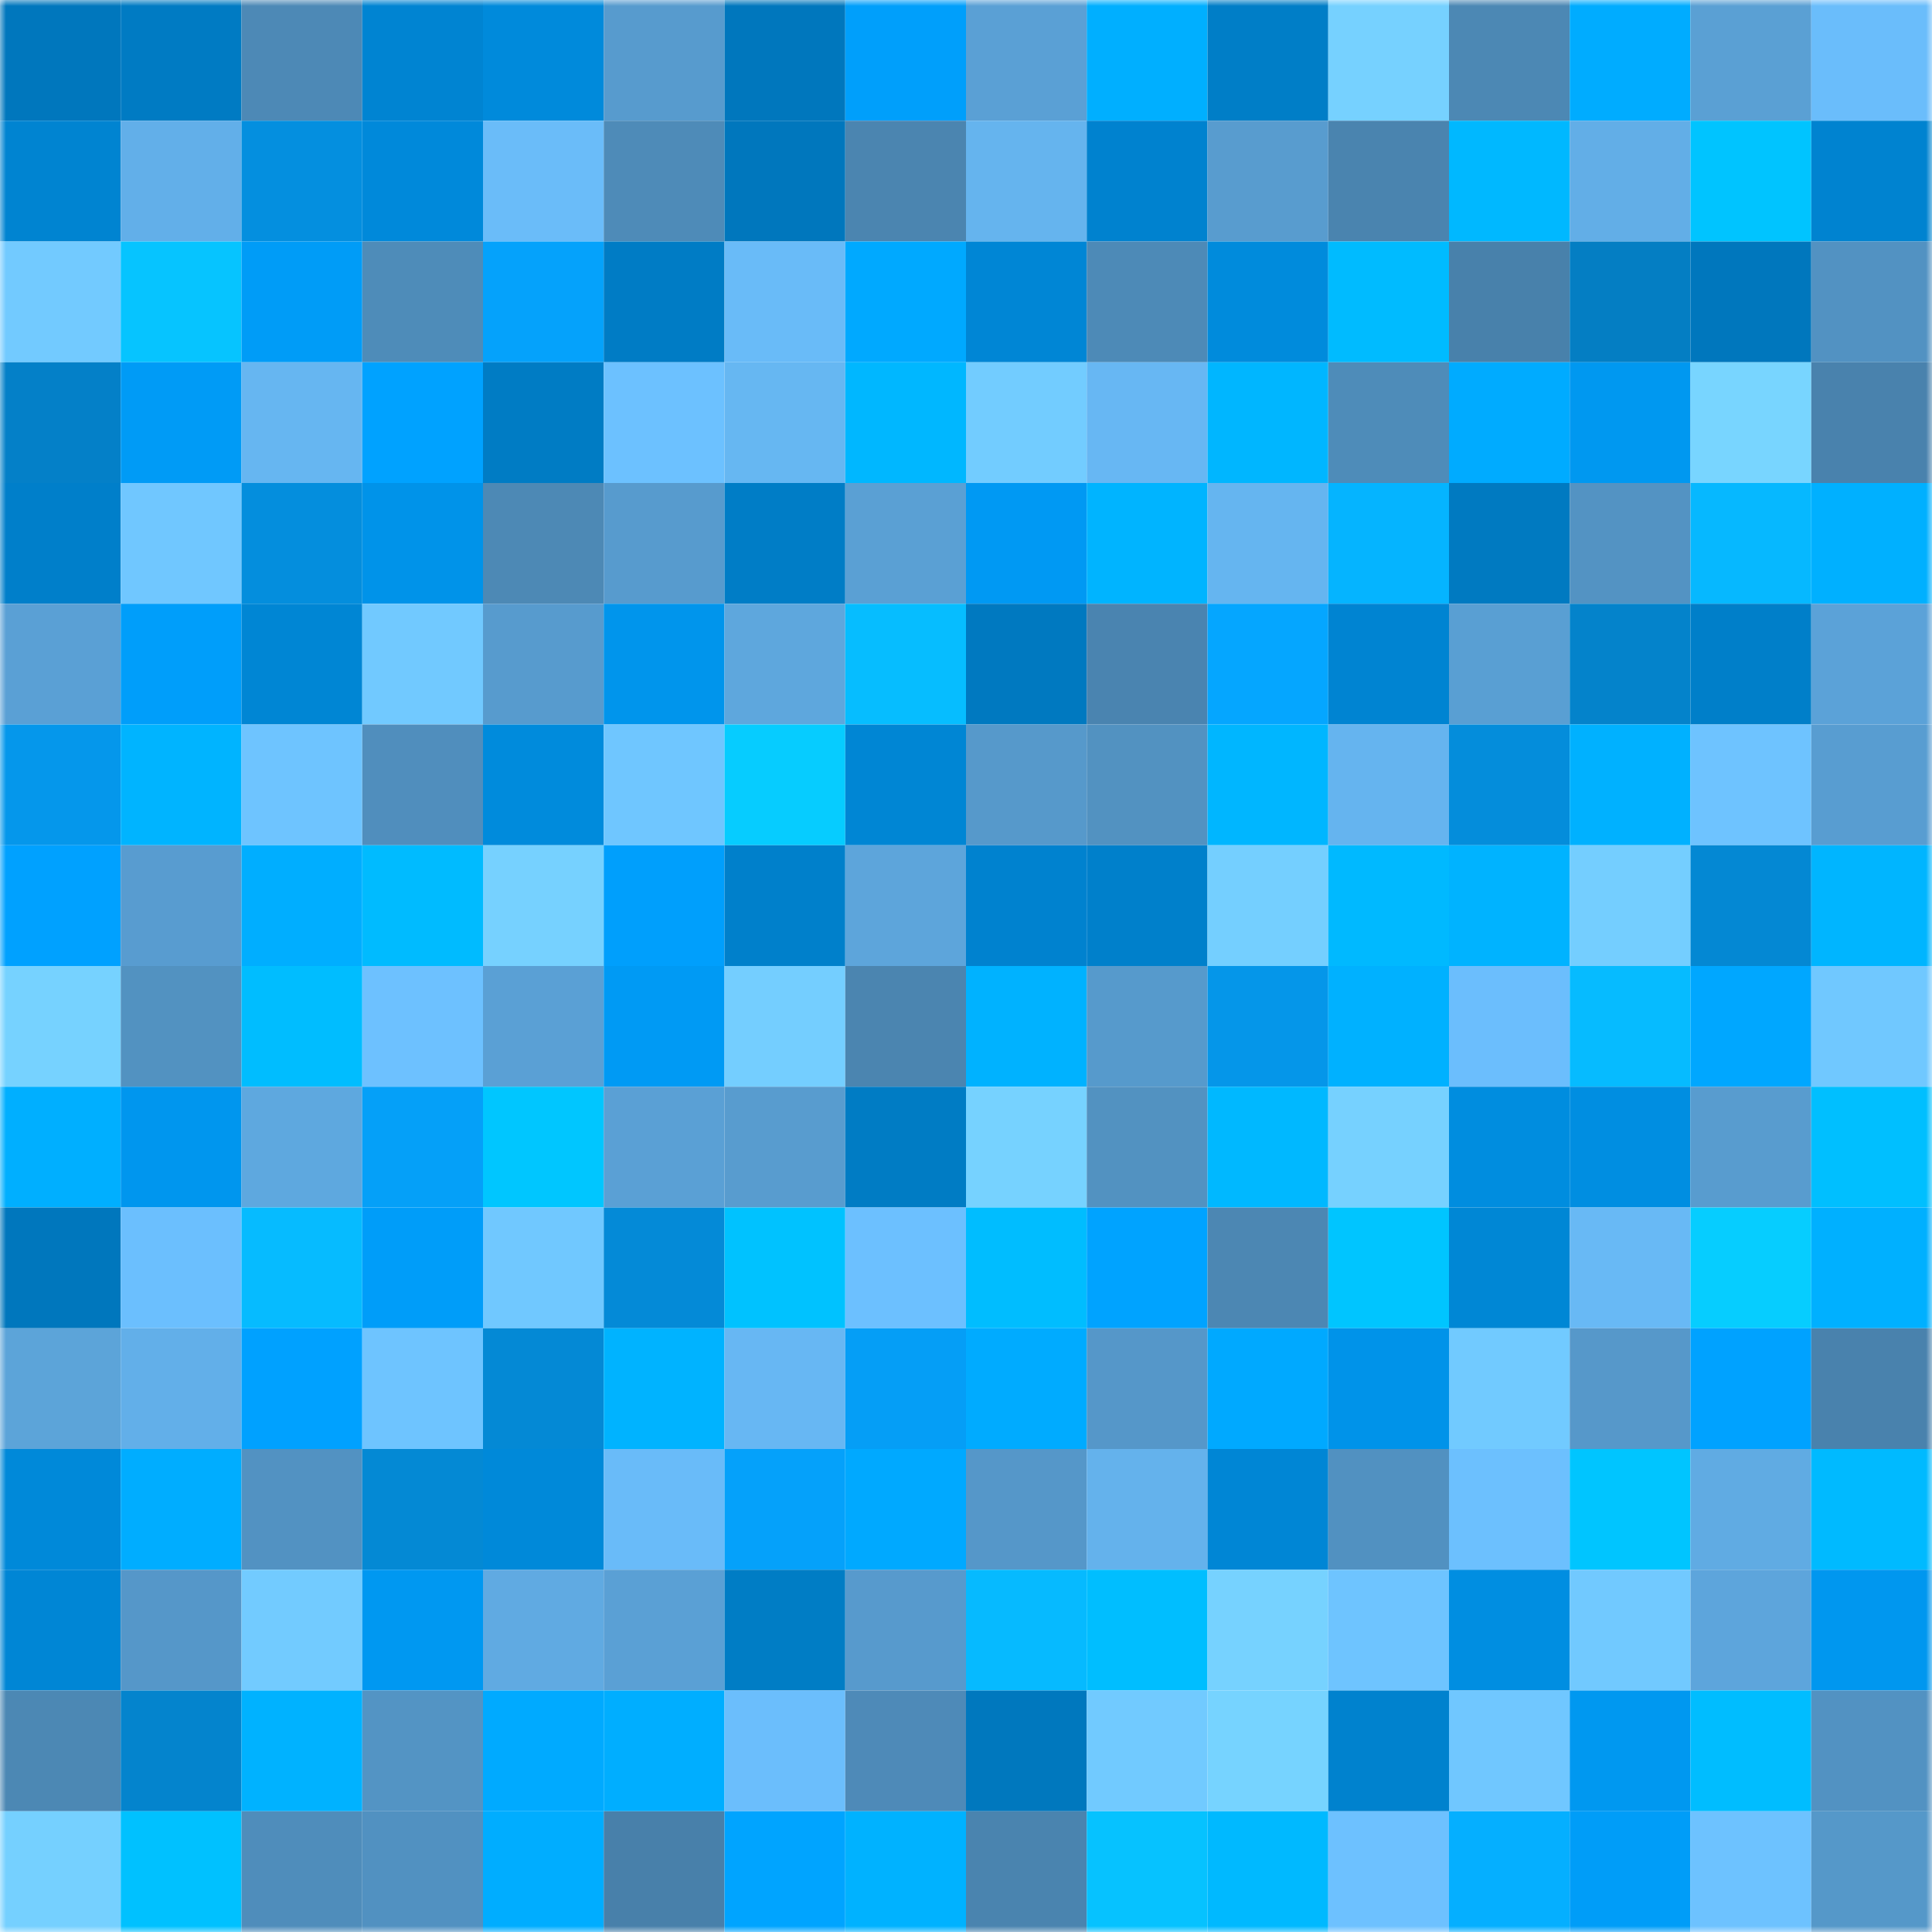 <svg viewBox="0 0 160 160" fill="none" role="img" xmlns="http://www.w3.org/2000/svg" width="240" height="240" name="ens%2Ceuklid.eth"><mask id="306138119" mask-type="alpha" maskUnits="userSpaceOnUse" x="0" y="0" width="160" height="160"><rect width="160" height="160" fill="#FFFFFF"></rect></mask><g mask="url(#306138119)"><rect x="0" y="0" width="10" height="10" fill="#0077bd"></rect><rect x="10" y="0" width="10" height="10" fill="#007bc3"></rect><rect x="20" y="0" width="10" height="10" fill="#4d89b6"></rect><rect x="30" y="0" width="10" height="10" fill="#0084d2"></rect><rect x="40" y="0" width="10" height="10" fill="#008adb"></rect><rect x="50" y="0" width="10" height="10" fill="#579bce"></rect><rect x="60" y="0" width="10" height="10" fill="#0077bd"></rect><rect x="70" y="0" width="10" height="10" fill="#009ffb"></rect><rect x="80" y="0" width="10" height="10" fill="#5aa0d5"></rect><rect x="90" y="0" width="10" height="10" fill="#00afff"></rect><rect x="100" y="0" width="10" height="10" fill="#007ec7"></rect><rect x="110" y="0" width="10" height="10" fill="#76d1ff"></rect><rect x="120" y="0" width="10" height="10" fill="#4c88b4"></rect><rect x="130" y="0" width="10" height="10" fill="#00acff"></rect><rect x="140" y="0" width="10" height="10" fill="#5aa0d4"></rect><rect x="150" y="0" width="10" height="10" fill="#6abdfb"></rect><rect x="0" y="10" width="10" height="10" fill="#0084d1"></rect><rect x="10" y="10" width="10" height="10" fill="#62afe9"></rect><rect x="20" y="10" width="10" height="10" fill="#048fdf"></rect><rect x="30" y="10" width="10" height="10" fill="#0089da"></rect><rect x="40" y="10" width="10" height="10" fill="#6abcf9"></rect><rect x="50" y="10" width="10" height="10" fill="#4e8bb8"></rect><rect x="60" y="10" width="10" height="10" fill="#0077bd"></rect><rect x="70" y="10" width="10" height="10" fill="#4b85b0"></rect><rect x="80" y="10" width="10" height="10" fill="#65b4ee"></rect><rect x="90" y="10" width="10" height="10" fill="#0082cf"></rect><rect x="100" y="10" width="10" height="10" fill="#589ccf"></rect><rect x="110" y="10" width="10" height="10" fill="#4a84af"></rect><rect x="120" y="10" width="10" height="10" fill="#00b8ff"></rect><rect x="130" y="10" width="10" height="10" fill="#62aee7"></rect><rect x="140" y="10" width="10" height="10" fill="#00c4ff"></rect><rect x="150" y="10" width="10" height="10" fill="#0083d0"></rect><rect x="0" y="20" width="10" height="10" fill="#72caff"></rect><rect x="10" y="20" width="10" height="10" fill="#06c4ff"></rect><rect x="20" y="20" width="10" height="10" fill="#009cf7"></rect><rect x="30" y="20" width="10" height="10" fill="#4e8cb9"></rect><rect x="40" y="20" width="10" height="10" fill="#05a2fb"></rect><rect x="50" y="20" width="10" height="10" fill="#007cc5"></rect><rect x="60" y="20" width="10" height="10" fill="#69bbf8"></rect><rect x="70" y="20" width="10" height="10" fill="#00a9ff"></rect><rect x="80" y="20" width="10" height="10" fill="#0086d5"></rect><rect x="90" y="20" width="10" height="10" fill="#4d8ab7"></rect><rect x="100" y="20" width="10" height="10" fill="#008bdc"></rect><rect x="110" y="20" width="10" height="10" fill="#00bbff"></rect><rect x="120" y="20" width="10" height="10" fill="#4881ab"></rect><rect x="130" y="20" width="10" height="10" fill="#047ec3"></rect><rect x="140" y="20" width="10" height="10" fill="#0077bd"></rect><rect x="150" y="20" width="10" height="10" fill="#5292c2"></rect><rect x="0" y="30" width="10" height="10" fill="#0480c8"></rect><rect x="10" y="30" width="10" height="10" fill="#009bf6"></rect><rect x="20" y="30" width="10" height="10" fill="#66b6f1"></rect><rect x="30" y="30" width="10" height="10" fill="#00a2ff"></rect><rect x="40" y="30" width="10" height="10" fill="#007cc4"></rect><rect x="50" y="30" width="10" height="10" fill="#6cc1ff"></rect><rect x="60" y="30" width="10" height="10" fill="#66b7f2"></rect><rect x="70" y="30" width="10" height="10" fill="#00b7ff"></rect><rect x="80" y="30" width="10" height="10" fill="#72ccff"></rect><rect x="90" y="30" width="10" height="10" fill="#67b7f3"></rect><rect x="100" y="30" width="10" height="10" fill="#00b6ff"></rect><rect x="110" y="30" width="10" height="10" fill="#4e8cb9"></rect><rect x="120" y="30" width="10" height="10" fill="#00abff"></rect><rect x="130" y="30" width="10" height="10" fill="#0098f0"></rect><rect x="140" y="30" width="10" height="10" fill="#78d5ff"></rect><rect x="150" y="30" width="10" height="10" fill="#4982ad"></rect><rect x="0" y="40" width="10" height="10" fill="#007fca"></rect><rect x="10" y="40" width="10" height="10" fill="#70c7ff"></rect><rect x="20" y="40" width="10" height="10" fill="#048edd"></rect><rect x="30" y="40" width="10" height="10" fill="#0093e9"></rect><rect x="40" y="40" width="10" height="10" fill="#4d89b5"></rect><rect x="50" y="40" width="10" height="10" fill="#579bce"></rect><rect x="60" y="40" width="10" height="10" fill="#007dc6"></rect><rect x="70" y="40" width="10" height="10" fill="#5aa0d4"></rect><rect x="80" y="40" width="10" height="10" fill="#0099f3"></rect><rect x="90" y="40" width="10" height="10" fill="#00b4ff"></rect><rect x="100" y="40" width="10" height="10" fill="#65b5f0"></rect><rect x="110" y="40" width="10" height="10" fill="#05b4ff"></rect><rect x="120" y="40" width="10" height="10" fill="#007ac1"></rect><rect x="130" y="40" width="10" height="10" fill="#5393c3"></rect><rect x="140" y="40" width="10" height="10" fill="#06b8ff"></rect><rect x="150" y="40" width="10" height="10" fill="#00b0ff"></rect><rect x="0" y="50" width="10" height="10" fill="#5aa0d5"></rect><rect x="10" y="50" width="10" height="10" fill="#009efa"></rect><rect x="20" y="50" width="10" height="10" fill="#0086d4"></rect><rect x="30" y="50" width="10" height="10" fill="#71c9ff"></rect><rect x="40" y="50" width="10" height="10" fill="#579bce"></rect><rect x="50" y="50" width="10" height="10" fill="#0095ec"></rect><rect x="60" y="50" width="10" height="10" fill="#5ea7dd"></rect><rect x="70" y="50" width="10" height="10" fill="#06bdff"></rect><rect x="80" y="50" width="10" height="10" fill="#0079c0"></rect><rect x="90" y="50" width="10" height="10" fill="#4a84b0"></rect><rect x="100" y="50" width="10" height="10" fill="#05a6ff"></rect><rect x="110" y="50" width="10" height="10" fill="#0084d2"></rect><rect x="120" y="50" width="10" height="10" fill="#599fd3"></rect><rect x="130" y="50" width="10" height="10" fill="#0483cb"></rect><rect x="140" y="50" width="10" height="10" fill="#007fc9"></rect><rect x="150" y="50" width="10" height="10" fill="#5ba2d8"></rect><rect x="0" y="60" width="10" height="10" fill="#0597eb"></rect><rect x="10" y="60" width="10" height="10" fill="#00b4ff"></rect><rect x="20" y="60" width="10" height="10" fill="#6ec4ff"></rect><rect x="30" y="60" width="10" height="10" fill="#508ebd"></rect><rect x="40" y="60" width="10" height="10" fill="#008bdc"></rect><rect x="50" y="60" width="10" height="10" fill="#6fc6ff"></rect><rect x="60" y="60" width="10" height="10" fill="#06ccff"></rect><rect x="70" y="60" width="10" height="10" fill="#0086d4"></rect><rect x="80" y="60" width="10" height="10" fill="#5699cb"></rect><rect x="90" y="60" width="10" height="10" fill="#5292c1"></rect><rect x="100" y="60" width="10" height="10" fill="#00b6ff"></rect><rect x="110" y="60" width="10" height="10" fill="#65b4ef"></rect><rect x="120" y="60" width="10" height="10" fill="#048ddb"></rect><rect x="130" y="60" width="10" height="10" fill="#00b1ff"></rect><rect x="140" y="60" width="10" height="10" fill="#6ec3ff"></rect><rect x="150" y="60" width="10" height="10" fill="#589dd1"></rect><rect x="0" y="70" width="10" height="10" fill="#00a1ff"></rect><rect x="10" y="70" width="10" height="10" fill="#589cd0"></rect><rect x="20" y="70" width="10" height="10" fill="#00aeff"></rect><rect x="30" y="70" width="10" height="10" fill="#00bbff"></rect><rect x="40" y="70" width="10" height="10" fill="#76d1ff"></rect><rect x="50" y="70" width="10" height="10" fill="#009ffc"></rect><rect x="60" y="70" width="10" height="10" fill="#0080cb"></rect><rect x="70" y="70" width="10" height="10" fill="#5da5db"></rect><rect x="80" y="70" width="10" height="10" fill="#0082cf"></rect><rect x="90" y="70" width="10" height="10" fill="#0080cb"></rect><rect x="100" y="70" width="10" height="10" fill="#74cfff"></rect><rect x="110" y="70" width="10" height="10" fill="#00b9ff"></rect><rect x="120" y="70" width="10" height="10" fill="#00b3ff"></rect><rect x="130" y="70" width="10" height="10" fill="#74ceff"></rect><rect x="140" y="70" width="10" height="10" fill="#0488d3"></rect><rect x="150" y="70" width="10" height="10" fill="#00b5ff"></rect><rect x="0" y="80" width="10" height="10" fill="#76d2ff"></rect><rect x="10" y="80" width="10" height="10" fill="#5292c1"></rect><rect x="20" y="80" width="10" height="10" fill="#00bdff"></rect><rect x="30" y="80" width="10" height="10" fill="#6dc1ff"></rect><rect x="40" y="80" width="10" height="10" fill="#5aa0d5"></rect><rect x="50" y="80" width="10" height="10" fill="#009af4"></rect><rect x="60" y="80" width="10" height="10" fill="#74ceff"></rect><rect x="70" y="80" width="10" height="10" fill="#4b85b0"></rect><rect x="80" y="80" width="10" height="10" fill="#00b2ff"></rect><rect x="90" y="80" width="10" height="10" fill="#569acc"></rect><rect x="100" y="80" width="10" height="10" fill="#0596e9"></rect><rect x="110" y="80" width="10" height="10" fill="#00b1ff"></rect><rect x="120" y="80" width="10" height="10" fill="#6bbefd"></rect><rect x="130" y="80" width="10" height="10" fill="#06bbff"></rect><rect x="140" y="80" width="10" height="10" fill="#00a7ff"></rect><rect x="150" y="80" width="10" height="10" fill="#70c8ff"></rect><rect x="0" y="90" width="10" height="10" fill="#00afff"></rect><rect x="10" y="90" width="10" height="10" fill="#0096ee"></rect><rect x="20" y="90" width="10" height="10" fill="#5ea8df"></rect><rect x="30" y="90" width="10" height="10" fill="#05a0f8"></rect><rect x="40" y="90" width="10" height="10" fill="#00c6ff"></rect><rect x="50" y="90" width="10" height="10" fill="#5aa0d5"></rect><rect x="60" y="90" width="10" height="10" fill="#589ccf"></rect><rect x="70" y="90" width="10" height="10" fill="#007cc4"></rect><rect x="80" y="90" width="10" height="10" fill="#76d2ff"></rect><rect x="90" y="90" width="10" height="10" fill="#5292c1"></rect><rect x="100" y="90" width="10" height="10" fill="#00b8ff"></rect><rect x="110" y="90" width="10" height="10" fill="#76d1ff"></rect><rect x="120" y="90" width="10" height="10" fill="#008ddf"></rect><rect x="130" y="90" width="10" height="10" fill="#008ee1"></rect><rect x="140" y="90" width="10" height="10" fill="#589ccf"></rect><rect x="150" y="90" width="10" height="10" fill="#00bfff"></rect><rect x="0" y="100" width="10" height="10" fill="#0077bd"></rect><rect x="10" y="100" width="10" height="10" fill="#6bbffe"></rect><rect x="20" y="100" width="10" height="10" fill="#06bbff"></rect><rect x="30" y="100" width="10" height="10" fill="#009df9"></rect><rect x="40" y="100" width="10" height="10" fill="#70c8ff"></rect><rect x="50" y="100" width="10" height="10" fill="#048ad7"></rect><rect x="60" y="100" width="10" height="10" fill="#00c2ff"></rect><rect x="70" y="100" width="10" height="10" fill="#6cc0ff"></rect><rect x="80" y="100" width="10" height="10" fill="#00bdff"></rect><rect x="90" y="100" width="10" height="10" fill="#00a3ff"></rect><rect x="100" y="100" width="10" height="10" fill="#4c87b3"></rect><rect x="110" y="100" width="10" height="10" fill="#00c5ff"></rect><rect x="120" y="100" width="10" height="10" fill="#0087d5"></rect><rect x="130" y="100" width="10" height="10" fill="#68b9f5"></rect><rect x="140" y="100" width="10" height="10" fill="#06cdff"></rect><rect x="150" y="100" width="10" height="10" fill="#00b0ff"></rect><rect x="0" y="110" width="10" height="10" fill="#5ca4d9"></rect><rect x="10" y="110" width="10" height="10" fill="#62afe9"></rect><rect x="20" y="110" width="10" height="10" fill="#00a1ff"></rect><rect x="30" y="110" width="10" height="10" fill="#6ec4ff"></rect><rect x="40" y="110" width="10" height="10" fill="#0489d5"></rect><rect x="50" y="110" width="10" height="10" fill="#00b3ff"></rect><rect x="60" y="110" width="10" height="10" fill="#67b7f3"></rect><rect x="70" y="110" width="10" height="10" fill="#059ef6"></rect><rect x="80" y="110" width="10" height="10" fill="#00abff"></rect><rect x="90" y="110" width="10" height="10" fill="#5597c9"></rect><rect x="100" y="110" width="10" height="10" fill="#00a9ff"></rect><rect x="110" y="110" width="10" height="10" fill="#0093e9"></rect><rect x="120" y="110" width="10" height="10" fill="#71caff"></rect><rect x="130" y="110" width="10" height="10" fill="#5698ca"></rect><rect x="140" y="110" width="10" height="10" fill="#00a2ff"></rect><rect x="150" y="110" width="10" height="10" fill="#4982ad"></rect><rect x="0" y="120" width="10" height="10" fill="#0089d9"></rect><rect x="10" y="120" width="10" height="10" fill="#00adff"></rect><rect x="20" y="120" width="10" height="10" fill="#5292c2"></rect><rect x="30" y="120" width="10" height="10" fill="#0489d4"></rect><rect x="40" y="120" width="10" height="10" fill="#0089d9"></rect><rect x="50" y="120" width="10" height="10" fill="#69bbf9"></rect><rect x="60" y="120" width="10" height="10" fill="#05a1fa"></rect><rect x="70" y="120" width="10" height="10" fill="#00a9ff"></rect><rect x="80" y="120" width="10" height="10" fill="#5597c9"></rect><rect x="90" y="120" width="10" height="10" fill="#64b2ec"></rect><rect x="100" y="120" width="10" height="10" fill="#0086d5"></rect><rect x="110" y="120" width="10" height="10" fill="#5191c1"></rect><rect x="120" y="120" width="10" height="10" fill="#6cc0fe"></rect><rect x="130" y="120" width="10" height="10" fill="#00c5ff"></rect><rect x="140" y="120" width="10" height="10" fill="#60abe3"></rect><rect x="150" y="120" width="10" height="10" fill="#00baff"></rect><rect x="0" y="130" width="10" height="10" fill="#0086d5"></rect><rect x="10" y="130" width="10" height="10" fill="#5597c9"></rect><rect x="20" y="130" width="10" height="10" fill="#72cbff"></rect><rect x="30" y="130" width="10" height="10" fill="#0098f1"></rect><rect x="40" y="130" width="10" height="10" fill="#60aae2"></rect><rect x="50" y="130" width="10" height="10" fill="#5aa0d5"></rect><rect x="60" y="130" width="10" height="10" fill="#007dc5"></rect><rect x="70" y="130" width="10" height="10" fill="#579acd"></rect><rect x="80" y="130" width="10" height="10" fill="#06baff"></rect><rect x="90" y="130" width="10" height="10" fill="#00beff"></rect><rect x="100" y="130" width="10" height="10" fill="#76d2ff"></rect><rect x="110" y="130" width="10" height="10" fill="#6ec4ff"></rect><rect x="120" y="130" width="10" height="10" fill="#008ee1"></rect><rect x="130" y="130" width="10" height="10" fill="#71c9ff"></rect><rect x="140" y="130" width="10" height="10" fill="#5da5dc"></rect><rect x="150" y="130" width="10" height="10" fill="#0097ef"></rect><rect x="0" y="140" width="10" height="10" fill="#4c88b4"></rect><rect x="10" y="140" width="10" height="10" fill="#0484cd"></rect><rect x="20" y="140" width="10" height="10" fill="#00b2ff"></rect><rect x="30" y="140" width="10" height="10" fill="#5394c4"></rect><rect x="40" y="140" width="10" height="10" fill="#00aaff"></rect><rect x="50" y="140" width="10" height="10" fill="#00aeff"></rect><rect x="60" y="140" width="10" height="10" fill="#6bbefc"></rect><rect x="70" y="140" width="10" height="10" fill="#4e8ab8"></rect><rect x="80" y="140" width="10" height="10" fill="#0078be"></rect><rect x="90" y="140" width="10" height="10" fill="#71caff"></rect><rect x="100" y="140" width="10" height="10" fill="#76d3ff"></rect><rect x="110" y="140" width="10" height="10" fill="#0082ce"></rect><rect x="120" y="140" width="10" height="10" fill="#70c7ff"></rect><rect x="130" y="140" width="10" height="10" fill="#0098f0"></rect><rect x="140" y="140" width="10" height="10" fill="#00bdff"></rect><rect x="150" y="140" width="10" height="10" fill="#5292c2"></rect><rect x="0" y="150" width="10" height="10" fill="#75d0ff"></rect><rect x="10" y="150" width="10" height="10" fill="#00c1ff"></rect><rect x="20" y="150" width="10" height="10" fill="#4f8dbb"></rect><rect x="30" y="150" width="10" height="10" fill="#5191c1"></rect><rect x="40" y="150" width="10" height="10" fill="#00adff"></rect><rect x="50" y="150" width="10" height="10" fill="#4880aa"></rect><rect x="60" y="150" width="10" height="10" fill="#00a4ff"></rect><rect x="70" y="150" width="10" height="10" fill="#00b2ff"></rect><rect x="80" y="150" width="10" height="10" fill="#4a84af"></rect><rect x="90" y="150" width="10" height="10" fill="#06c2ff"></rect><rect x="100" y="150" width="10" height="10" fill="#00b9ff"></rect><rect x="110" y="150" width="10" height="10" fill="#6dc1ff"></rect><rect x="120" y="150" width="10" height="10" fill="#05afff"></rect><rect x="130" y="150" width="10" height="10" fill="#009df8"></rect><rect x="140" y="150" width="10" height="10" fill="#6dc2ff"></rect><rect x="150" y="150" width="10" height="10" fill="#5598c9"></rect></g></svg>